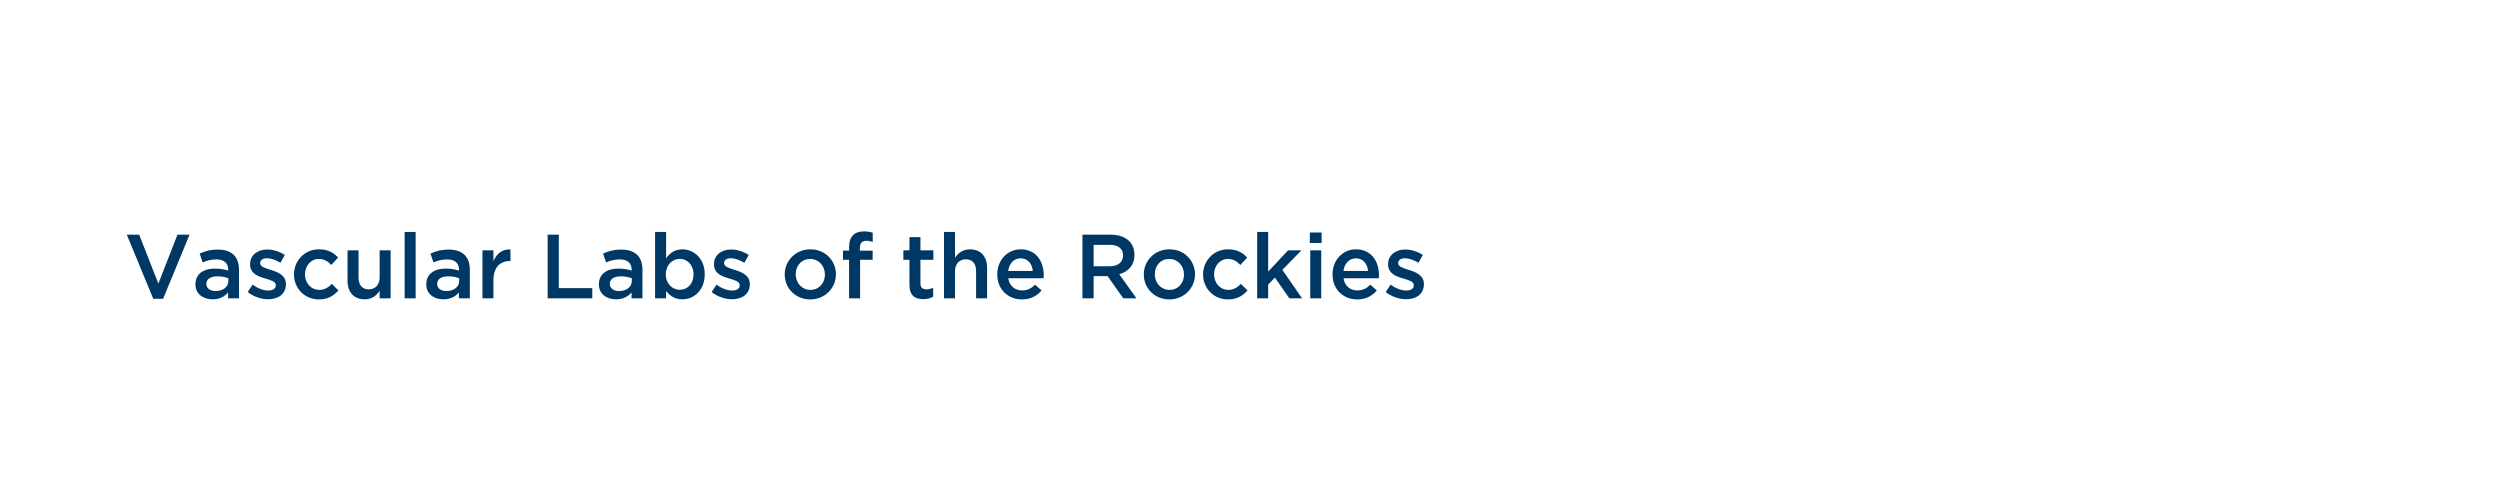 <?xml version="1.0" encoding="UTF-8"?>
<svg id="Vascular_Labs_Rockies_No_Logo" xmlns="http://www.w3.org/2000/svg" width="550" height="110" viewBox="0 0 550 110">
  <rect x="27.299" y="51.035" width="490.382" height="34.256" style="fill: none;"/>
  <path d="M27.899,51.63h2.721l4.221,10.763,4.201-10.763h2.66l-5.821,14.103h-2.161l-5.821-14.103Z" style="fill: #003865;"/>
  <path d="M50.181,65.634v-1.3c-.72.859-1.821,1.52-3.421,1.52-2.001,0-3.761-1.14-3.761-3.261v-.04c0-2.34,1.82-3.46,4.281-3.46,1.28,0,2.101.18,2.921.44v-.2c0-1.46-.92-2.26-2.601-2.26-1.181,0-2.061.26-3.021.66l-.66-1.941c1.161-.52,2.301-.881,4.021-.881,3.121,0,4.641,1.641,4.641,4.461v6.262h-2.4ZM50.24,61.213c-.62-.24-1.48-.42-2.42-.42-1.52,0-2.42.62-2.42,1.64v.04c0,1.001.9,1.56,2.041,1.56,1.6,0,2.8-.9,2.8-2.221v-.6Z" style="fill: #003865;"/>
  <path d="M54.498,64.254l1.08-1.641c1.141.86,2.381,1.3,3.461,1.3,1.04,0,1.64-.44,1.64-1.14v-.04c0-.82-1.12-1.101-2.36-1.48-1.56-.44-3.301-1.08-3.301-3.101v-.04c0-2.001,1.661-3.221,3.761-3.221,1.32,0,2.761.46,3.881,1.201l-.96,1.721c-1.02-.62-2.101-1.001-2.981-1.001-.94,0-1.48.44-1.48,1.06v.04c0,.76,1.14,1.08,2.38,1.48,1.54.479,3.281,1.18,3.281,3.08v.04c0,2.221-1.72,3.321-3.921,3.321-1.5,0-3.161-.54-4.481-1.58Z" style="fill: #003865;"/>
  <path d="M64.679,60.413v-.04c0-3.001,2.32-5.522,5.481-5.522,2.001,0,3.241.74,4.221,1.821l-1.5,1.62c-.74-.78-1.52-1.32-2.741-1.32-1.76,0-3.041,1.52-3.041,3.361v.04c0,1.88,1.3,3.4,3.161,3.4,1.14,0,1.98-.54,2.741-1.32l1.46,1.44c-1.04,1.16-2.26,1.98-4.321,1.98-3.141,0-5.461-2.461-5.461-5.461Z" style="fill: #003865;"/>
  <path d="M76.459,61.793v-6.722h2.42v6.002c0,1.64.82,2.58,2.261,2.58,1.4,0,2.38-.981,2.38-2.62v-5.962h2.42v10.563h-2.42v-1.641c-.68,1-1.661,1.86-3.301,1.86-2.38,0-3.761-1.6-3.761-4.061Z" style="fill: #003865;"/>
  <path d="M89.019,51.03h2.421v14.604h-2.421v-14.604Z" style="fill: #003865;"/>
  <path d="M100.96,65.634v-1.3c-.72.859-1.821,1.52-3.421,1.52-2.001,0-3.761-1.14-3.761-3.261v-.04c0-2.34,1.82-3.46,4.281-3.46,1.28,0,2.101.18,2.921.44v-.2c0-1.46-.92-2.26-2.601-2.26-1.181,0-2.061.26-3.021.66l-.66-1.941c1.161-.52,2.301-.881,4.021-.881,3.121,0,4.641,1.641,4.641,4.461v6.262h-2.4ZM101.019,61.213c-.62-.24-1.48-.42-2.42-.42-1.52,0-2.42.62-2.42,1.64v.04c0,1.001.9,1.56,2.041,1.56,1.6,0,2.8-.9,2.8-2.221v-.6Z" style="fill: #003865;"/>
  <path d="M106.138,55.071h2.42v2.381c.66-1.581,1.88-2.662,3.741-2.582v2.561h-.14c-2.12,0-3.601,1.381-3.601,4.182v4.021h-2.42v-10.563Z" style="fill: #003865;"/>
  <path d="M120.478,51.63h2.46v11.763h7.362v2.24h-9.822v-14.003Z" style="fill: #003865;"/>
  <path d="M138.94,65.634v-1.3c-.72.859-1.821,1.52-3.421,1.52-2.001,0-3.761-1.14-3.761-3.261v-.04c0-2.34,1.82-3.46,4.281-3.46,1.28,0,2.101.18,2.921.44v-.2c0-1.46-.92-2.26-2.601-2.26-1.181,0-2.061.26-3.021.66l-.66-1.941c1.161-.52,2.301-.881,4.021-.881,3.121,0,4.641,1.641,4.641,4.461v6.262h-2.4ZM138.999,61.213c-.62-.24-1.48-.42-2.42-.42-1.52,0-2.42.62-2.42,1.64v.04c0,1.001.9,1.56,2.041,1.56,1.6,0,2.8-.9,2.8-2.221v-.6Z" style="fill: #003865;"/>
  <path d="M146.538,63.993v1.641h-2.42v-14.604h2.42v5.802c.78-1.101,1.88-1.981,3.581-1.981,2.501,0,4.921,1.981,4.921,5.482v.04c0,3.5-2.401,5.481-4.921,5.481-1.74,0-2.84-.88-3.581-1.86ZM152.579,60.373v-.04c0-2.041-1.38-3.381-3.021-3.381s-3.081,1.36-3.081,3.381v.04c0,2.04,1.44,3.38,3.081,3.38,1.661,0,3.021-1.3,3.021-3.38Z" style="fill: #003865;"/>
  <path d="M156.557,64.254l1.08-1.641c1.141.86,2.381,1.3,3.461,1.3,1.04,0,1.64-.44,1.64-1.14v-.04c0-.82-1.12-1.101-2.36-1.48-1.56-.44-3.301-1.08-3.301-3.101v-.04c0-2.001,1.661-3.221,3.761-3.221,1.32,0,2.761.46,3.881,1.201l-.96,1.721c-1.02-.62-2.101-1.001-2.981-1.001-.94,0-1.48.44-1.48,1.06v.04c0,.76,1.14,1.08,2.38,1.48,1.54.479,3.281,1.18,3.281,3.08v.04c0,2.221-1.72,3.321-3.921,3.321-1.5,0-3.161-.54-4.481-1.58Z" style="fill: #003865;"/>
  <path d="M172.638,60.413v-.04c0-3.022,2.4-5.522,5.641-5.522s5.621,2.46,5.621,5.482v.04c0,3-2.4,5.501-5.661,5.501-3.221,0-5.601-2.461-5.601-5.461ZM181.48,60.413v-.04c0-1.86-1.34-3.401-3.241-3.401-1.94,0-3.181,1.52-3.181,3.361v.04c0,1.84,1.34,3.4,3.221,3.4,1.96,0,3.201-1.54,3.201-3.36Z" style="fill: #003865;"/>
  <path d="M186.798,57.152h-1.34v-2.021h1.34v-.761c0-1.18.3-2.061.86-2.62.56-.56,1.34-.84,2.381-.84.84,0,1.42.119,1.96.279v2.041c-.48-.16-.9-.261-1.42-.261-.92,0-1.4.501-1.4,1.601v.58h2.801v2.002h-2.761v8.481h-2.42v-8.481Z" style="fill: #003865;"/>
  <path d="M200.078,62.713v-5.561h-1.34v-2.082h1.34v-2.9h2.42v2.9h2.841v2.082h-2.841v5.181c0,.94.48,1.32,1.3,1.32.54,0,1.02-.12,1.5-.36v1.98c-.6.341-1.28.54-2.181.54-1.78,0-3.041-.78-3.041-3.101Z" style="fill: #003865;"/>
  <path d="M207.678,51.03h2.42v5.682c.68-1,1.66-1.861,3.301-1.861,2.38,0,3.761,1.601,3.761,4.061v6.722h-2.42v-6.001c0-1.641-.82-2.581-2.261-2.581-1.4,0-2.38.981-2.38,2.621v5.961h-2.42v-14.604Z" style="fill: #003865;"/>
  <path d="M219.398,60.393v-.04c0-3.021,2.14-5.502,5.161-5.502,3.361,0,5.061,2.641,5.061,5.681,0,.221-.02.44-.04.681h-7.762c.26,1.721,1.48,2.681,3.041,2.681,1.18,0,2.021-.44,2.861-1.261l1.42,1.261c-1,1.2-2.38,1.98-4.321,1.98-3.061,0-5.421-2.221-5.421-5.481ZM227.219,59.612c-.16-1.56-1.08-2.78-2.68-2.78-1.48,0-2.521,1.14-2.741,2.78h5.421Z" style="fill: #003865;"/>
  <path d="M238.136,51.63h6.241c1.761,0,3.141.52,4.041,1.4.74.76,1.16,1.8,1.16,3.021v.04c0,2.301-1.38,3.681-3.34,4.241l3.781,5.301h-2.901l-3.44-4.881h-3.081v4.881h-2.46v-14.003ZM244.198,58.572c1.76,0,2.88-.92,2.88-2.341v-.04c0-1.5-1.08-2.321-2.9-2.321h-3.581v4.702h3.601Z" style="fill: #003865;"/>
  <path d="M251.636,60.413v-.04c0-3.022,2.4-5.522,5.641-5.522s5.621,2.46,5.621,5.482v.04c0,3-2.4,5.501-5.661,5.501-3.221,0-5.601-2.461-5.601-5.461ZM260.478,60.413v-.04c0-1.86-1.34-3.401-3.241-3.401-1.94,0-3.181,1.52-3.181,3.361v.04c0,1.84,1.34,3.4,3.221,3.4,1.96,0,3.201-1.54,3.201-3.36Z" style="fill: #003865;"/>
  <path d="M264.677,60.413v-.04c0-3.001,2.32-5.522,5.481-5.522,2.001,0,3.241.74,4.221,1.821l-1.5,1.62c-.74-.78-1.52-1.32-2.741-1.32-1.76,0-3.041,1.52-3.041,3.361v.04c0,1.88,1.3,3.4,3.161,3.4,1.14,0,1.98-.54,2.741-1.32l1.46,1.44c-1.04,1.16-2.26,1.98-4.321,1.98-3.141,0-5.461-2.461-5.461-5.461Z" style="fill: #003865;"/>
  <path d="M276.576,51.03h2.42v8.723l4.381-4.682h2.941l-4.201,4.301,4.341,6.262h-2.801l-3.181-4.561-1.48,1.54v3.021h-2.42v-14.604Z" style="fill: #003865;"/>
  <path d="M288.156,51.15h2.601v2.301h-2.601v-2.301ZM288.256,55.071h2.421v10.563h-2.421v-10.563Z" style="fill: #003865;"/>
  <path d="M293.156,60.393v-.04c0-3.021,2.141-5.502,5.161-5.502,3.36,0,5.061,2.641,5.061,5.681,0,.221-.019.44-.04.681h-7.762c.261,1.721,1.48,2.681,3.041,2.681,1.181,0,2.021-.44,2.86-1.261l1.421,1.261c-1.001,1.2-2.381,1.98-4.321,1.98-3.061,0-5.421-2.221-5.421-5.481ZM300.978,59.612c-.16-1.56-1.08-2.78-2.681-2.78-1.48,0-2.521,1.14-2.74,2.78h5.421Z" style="fill: #003865;"/>
  <path d="M304.856,64.254l1.08-1.641c1.141.86,2.381,1.3,3.461,1.3,1.04,0,1.641-.44,1.641-1.14v-.04c0-.82-1.12-1.101-2.361-1.48-1.56-.44-3.3-1.08-3.3-3.101v-.04c0-2.001,1.66-3.221,3.761-3.221,1.32,0,2.76.46,3.881,1.201l-.961,1.721c-1.02-.62-2.1-1.001-2.981-1.001-.94,0-1.48.44-1.48,1.06v.04c0,.76,1.141,1.08,2.381,1.48,1.54.479,3.28,1.18,3.28,3.08v.04c0,2.221-1.72,3.321-3.921,3.321-1.5,0-3.16-.54-4.481-1.58Z" style="fill: #003865;"/>
</svg>